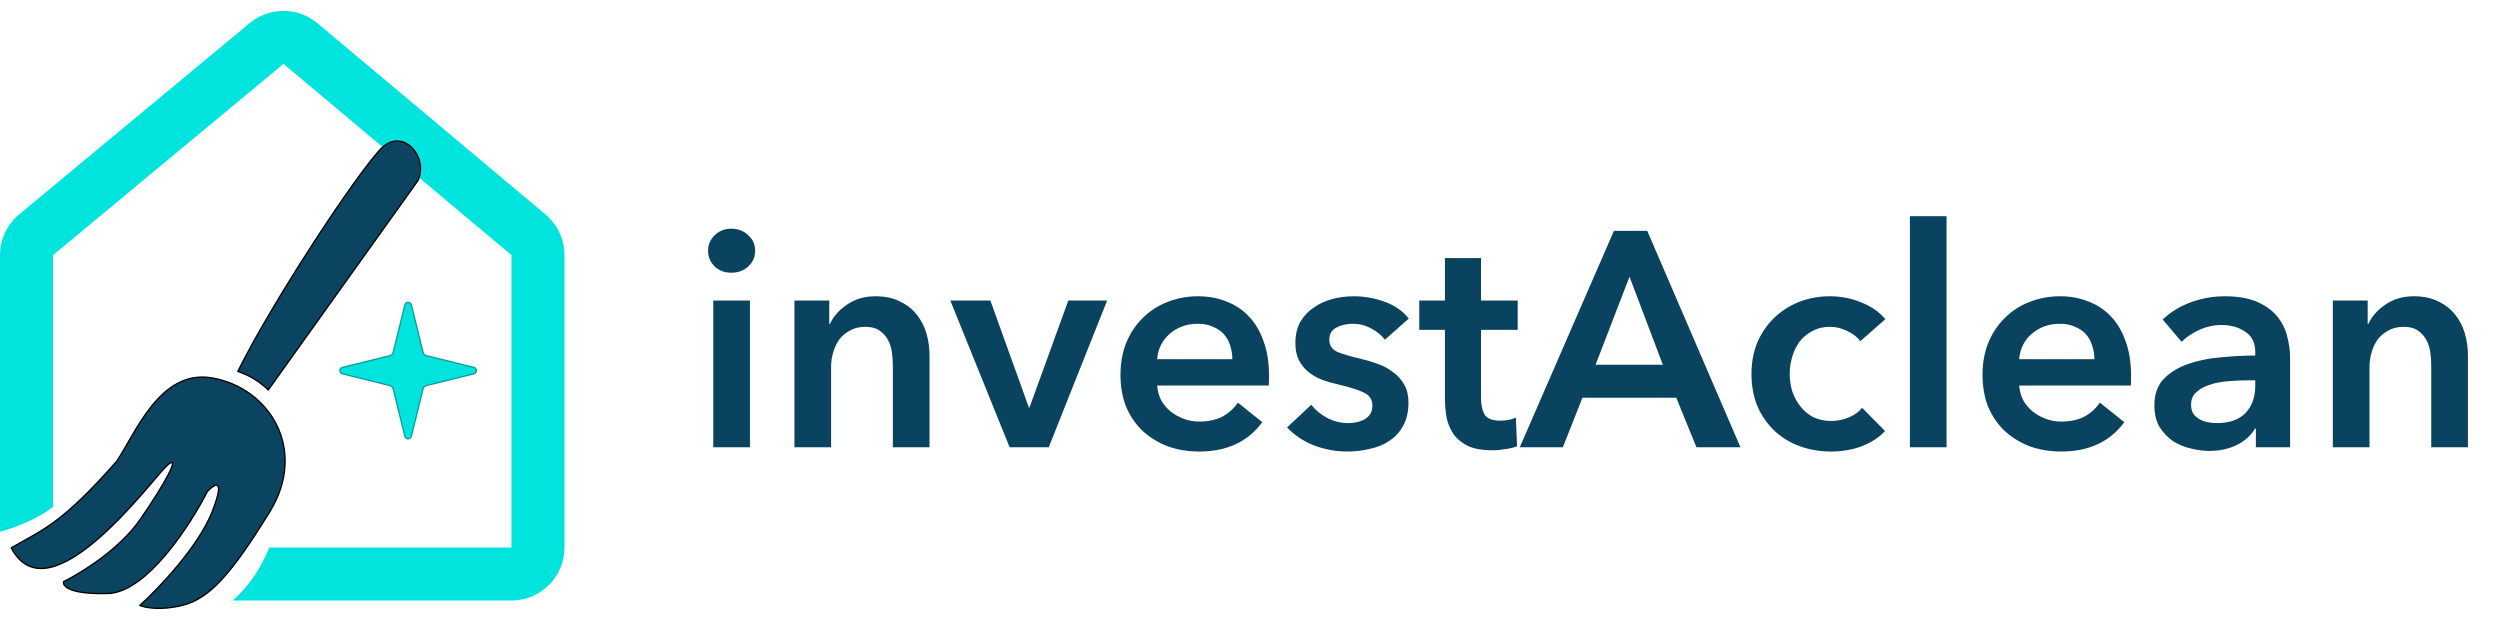 <svg width="218" height="54" viewBox="0 0 218 54" fill="none" xmlns="http://www.w3.org/2000/svg">
<path d="M21.931 1.886C23.641 0.592 26.032 0.641 27.689 2.031L47.571 18.703L47.763 18.872C48.692 19.744 49.224 20.963 49.224 22.245V47.743C49.224 50.295 47.154 52.364 44.602 52.365H20.284C21.902 50.982 22.936 49.131 23.482 47.743H44.602V22.245L24.72 5.573L4.621 22.251V44.203C3.251 45.273 1.368 45.993 0 46.373V22.251C0 20.877 0.612 19.573 1.67 18.695L21.768 2.016L21.931 1.886Z" fill="#00E4DD"/>
<path d="M23.398 33.997C22.47 33.159 21.882 32.817 20.74 32.38C23.764 26.275 31.024 15.278 33.162 13.025C35.094 10.989 37.379 13.656 36.455 15.736L23.398 33.997Z" fill="#0A4461" stroke="black" stroke-width="0.116"/>
<path d="M35.308 26.588C35.376 26.314 35.745 26.296 35.851 26.536L35.869 26.588L36.889 30.721C36.921 30.848 37.011 30.951 37.131 30.999L37.185 31.017L41.318 32.037C41.592 32.105 41.609 32.474 41.369 32.58L41.318 32.597L37.185 33.618C37.057 33.65 36.954 33.74 36.906 33.86L36.889 33.914L35.869 38.047C35.801 38.321 35.431 38.338 35.326 38.097L35.308 38.047L34.288 33.914C34.256 33.786 34.165 33.683 34.045 33.635L33.992 33.618L29.859 32.597C29.585 32.53 29.567 32.16 29.807 32.055L29.859 32.037L33.992 31.017C34.119 30.985 34.222 30.894 34.27 30.774L34.288 30.721L35.308 26.588Z" fill="#00E4DD" stroke="#0A9D9D" stroke-width="0.116"/>
<path d="M10.167 40.232C5.372 45.663 3.812 46.15 0.981 47.768C4.332 54.181 13.461 41.528 14.616 40.546C15.772 39.564 14.443 42.106 12.19 45.341C10.387 47.93 7.009 50.002 5.545 50.715C5.43 51.1 6.042 51.847 9.416 51.754C12.79 51.662 16.6 45.784 18.083 42.857C18.718 42.183 19.689 41.598 18.487 44.648C17.285 47.699 13.788 51.35 12.19 52.794C12.633 52.987 13.992 53.257 15.887 52.794C18.256 52.217 20.162 50.079 23.513 44.648C26.864 39.217 23.513 33.819 18.487 32.953C13.919 32.165 11.785 37.864 10.167 40.232Z" fill="#0A4461" stroke="black" stroke-width="0.116" stroke-linejoin="round"/>
<path d="M62.197 26.207H65.395V39H62.197V26.207ZM61.743 21.862C61.743 21.347 61.93 20.903 62.303 20.53C62.694 20.139 63.183 19.943 63.769 19.943C64.355 19.943 64.844 20.13 65.235 20.503C65.644 20.858 65.848 21.311 65.848 21.862C65.848 22.413 65.644 22.875 65.235 23.248C64.844 23.604 64.355 23.781 63.769 23.781C63.183 23.781 62.694 23.595 62.303 23.222C61.93 22.831 61.743 22.378 61.743 21.862ZM69.275 26.207H72.313V28.259H72.367C72.651 27.619 73.14 27.06 73.832 26.58C74.543 26.082 75.378 25.834 76.338 25.834C77.173 25.834 77.884 25.985 78.47 26.287C79.074 26.571 79.563 26.953 79.936 27.433C80.327 27.913 80.611 28.463 80.789 29.085C80.967 29.707 81.055 30.347 81.055 31.004V39H77.857V31.91C77.857 31.537 77.83 31.146 77.777 30.738C77.724 30.329 77.608 29.965 77.431 29.645C77.253 29.307 77.004 29.032 76.684 28.819C76.382 28.605 75.974 28.499 75.458 28.499C74.943 28.499 74.499 28.605 74.126 28.819C73.753 29.014 73.442 29.272 73.193 29.592C72.962 29.911 72.784 30.285 72.66 30.711C72.535 31.12 72.473 31.537 72.473 31.964V39H69.275V26.207ZM82.869 26.207H86.36L89.718 35.535H89.772L93.157 26.207H96.541L91.451 39H88.039L82.869 26.207ZM107.461 31.324C107.461 30.915 107.399 30.524 107.274 30.151C107.168 29.778 106.99 29.45 106.741 29.165C106.493 28.881 106.173 28.659 105.782 28.499C105.409 28.321 104.964 28.232 104.449 28.232C103.49 28.232 102.672 28.526 101.997 29.112C101.34 29.68 100.975 30.418 100.904 31.324H107.461ZM110.659 32.763C110.659 32.905 110.659 33.048 110.659 33.19C110.659 33.332 110.65 33.474 110.633 33.616H100.904C100.94 34.078 101.055 34.505 101.251 34.895C101.464 35.269 101.739 35.597 102.077 35.882C102.415 36.148 102.797 36.361 103.223 36.521C103.65 36.681 104.094 36.761 104.556 36.761C105.355 36.761 106.031 36.619 106.581 36.335C107.132 36.033 107.585 35.624 107.941 35.109L110.073 36.815C108.811 38.52 106.981 39.373 104.582 39.373C103.587 39.373 102.672 39.222 101.837 38.92C101.002 38.6 100.274 38.156 99.652 37.587C99.048 37.019 98.568 36.326 98.212 35.508C97.875 34.673 97.706 33.732 97.706 32.683C97.706 31.653 97.875 30.72 98.212 29.885C98.568 29.032 99.048 28.312 99.652 27.726C100.256 27.122 100.967 26.66 101.784 26.34C102.619 26.002 103.516 25.834 104.476 25.834C105.364 25.834 106.182 25.985 106.928 26.287C107.692 26.571 108.349 27.006 108.9 27.593C109.451 28.161 109.877 28.881 110.179 29.752C110.499 30.604 110.659 31.608 110.659 32.763ZM120.766 29.618C120.482 29.245 120.091 28.925 119.594 28.659C119.096 28.375 118.554 28.232 117.968 28.232C117.453 28.232 116.982 28.339 116.555 28.552C116.129 28.765 115.916 29.121 115.916 29.618C115.916 30.116 116.147 30.471 116.609 30.684C117.088 30.88 117.781 31.084 118.688 31.297C119.167 31.404 119.647 31.546 120.127 31.724C120.624 31.901 121.069 32.141 121.459 32.443C121.868 32.728 122.197 33.092 122.446 33.536C122.694 33.963 122.819 34.487 122.819 35.109C122.819 35.891 122.668 36.557 122.366 37.108C122.081 37.641 121.69 38.076 121.193 38.414C120.713 38.751 120.145 38.991 119.487 39.133C118.847 39.293 118.181 39.373 117.488 39.373C116.493 39.373 115.525 39.196 114.583 38.84C113.641 38.467 112.859 37.943 112.238 37.268L114.343 35.295C114.699 35.757 115.16 36.139 115.729 36.441C116.298 36.743 116.928 36.894 117.621 36.894C117.852 36.894 118.083 36.868 118.314 36.815C118.563 36.761 118.785 36.681 118.981 36.575C119.194 36.45 119.363 36.29 119.487 36.095C119.611 35.899 119.674 35.66 119.674 35.375C119.674 34.842 119.425 34.46 118.927 34.229C118.448 33.998 117.719 33.767 116.742 33.536C116.262 33.43 115.791 33.296 115.329 33.136C114.885 32.959 114.485 32.737 114.13 32.47C113.775 32.186 113.49 31.839 113.277 31.431C113.064 31.022 112.957 30.516 112.957 29.911C112.957 29.201 113.099 28.588 113.384 28.072C113.686 27.557 114.077 27.14 114.556 26.82C115.036 26.482 115.578 26.233 116.182 26.073C116.786 25.913 117.408 25.834 118.048 25.834C118.972 25.834 119.869 25.994 120.74 26.313C121.628 26.633 122.33 27.122 122.845 27.779L120.766 29.618ZM123.76 28.765V26.207H125.999V22.502H129.144V26.207H132.343V28.765H129.144V34.709C129.144 35.278 129.242 35.748 129.438 36.121C129.651 36.495 130.113 36.681 130.823 36.681C131.037 36.681 131.268 36.663 131.516 36.628C131.765 36.575 131.987 36.504 132.183 36.415L132.289 38.92C132.005 39.027 131.667 39.107 131.277 39.16C130.886 39.231 130.513 39.267 130.157 39.267C129.304 39.267 128.611 39.151 128.078 38.92C127.545 38.671 127.119 38.343 126.799 37.934C126.497 37.508 126.284 37.028 126.159 36.495C126.053 35.944 125.999 35.358 125.999 34.736V28.765H123.76ZM140.734 20.13H143.639L151.768 39H147.93L146.171 34.682H137.989L136.283 39H132.525L140.734 20.13ZM144.999 31.804L142.093 24.128L139.135 31.804H144.999ZM162.218 29.752C161.969 29.396 161.596 29.103 161.098 28.872C160.601 28.623 160.094 28.499 159.579 28.499C158.993 28.499 158.477 28.623 158.033 28.872C157.589 29.103 157.216 29.414 156.914 29.805C156.629 30.196 156.416 30.64 156.274 31.137C156.132 31.617 156.061 32.106 156.061 32.603C156.061 33.101 156.132 33.598 156.274 34.096C156.434 34.576 156.665 35.011 156.967 35.402C157.269 35.793 157.642 36.113 158.086 36.361C158.548 36.592 159.081 36.708 159.686 36.708C160.183 36.708 160.681 36.61 161.178 36.415C161.676 36.219 162.075 35.935 162.378 35.562L164.376 37.587C163.843 38.156 163.159 38.6 162.324 38.92C161.507 39.222 160.618 39.373 159.659 39.373C158.717 39.373 157.82 39.222 156.967 38.92C156.132 38.618 155.395 38.174 154.755 37.587C154.133 37.001 153.635 36.29 153.262 35.455C152.907 34.62 152.729 33.669 152.729 32.603C152.729 31.573 152.907 30.64 153.262 29.805C153.635 28.97 154.133 28.259 154.755 27.673C155.377 27.086 156.096 26.633 156.914 26.313C157.749 25.994 158.637 25.834 159.579 25.834C160.521 25.834 161.427 26.011 162.298 26.367C163.186 26.722 163.888 27.211 164.403 27.832L162.218 29.752ZM166.543 18.851H169.741V39H166.543V18.851ZM182.63 31.324C182.63 30.915 182.568 30.524 182.443 30.151C182.337 29.778 182.159 29.45 181.91 29.165C181.661 28.881 181.342 28.659 180.951 28.499C180.578 28.321 180.133 28.232 179.618 28.232C178.659 28.232 177.841 28.526 177.166 29.112C176.509 29.68 176.144 30.418 176.073 31.324H182.63ZM185.828 32.763C185.828 32.905 185.828 33.048 185.828 33.19C185.828 33.332 185.819 33.474 185.801 33.616H176.073C176.109 34.078 176.224 34.505 176.42 34.895C176.633 35.269 176.908 35.597 177.246 35.882C177.584 36.148 177.966 36.361 178.392 36.521C178.818 36.681 179.263 36.761 179.725 36.761C180.524 36.761 181.199 36.619 181.75 36.335C182.301 36.033 182.754 35.624 183.11 35.109L185.242 36.815C183.98 38.52 182.15 39.373 179.751 39.373C178.756 39.373 177.841 39.222 177.006 38.92C176.171 38.6 175.442 38.156 174.821 37.587C174.216 37.019 173.737 36.326 173.381 35.508C173.044 34.673 172.875 33.732 172.875 32.683C172.875 31.653 173.044 30.72 173.381 29.885C173.737 29.032 174.216 28.312 174.821 27.726C175.425 27.122 176.135 26.66 176.953 26.34C177.788 26.002 178.685 25.834 179.645 25.834C180.533 25.834 181.35 25.985 182.097 26.287C182.861 26.571 183.518 27.006 184.069 27.593C184.62 28.161 185.046 28.881 185.348 29.752C185.668 30.604 185.828 31.608 185.828 32.763ZM196.712 37.374H196.632C196.312 37.943 195.797 38.414 195.086 38.787C194.375 39.142 193.567 39.32 192.661 39.32C192.145 39.32 191.604 39.249 191.035 39.107C190.484 38.982 189.969 38.769 189.489 38.467C189.027 38.147 188.636 37.738 188.316 37.241C188.014 36.726 187.863 36.095 187.863 35.349C187.863 34.389 188.13 33.625 188.663 33.056C189.214 32.488 189.916 32.053 190.768 31.75C191.621 31.448 192.563 31.253 193.594 31.164C194.642 31.058 195.664 31.004 196.659 31.004V30.684C196.659 29.885 196.365 29.298 195.779 28.925C195.211 28.534 194.526 28.339 193.727 28.339C193.052 28.339 192.403 28.481 191.781 28.765C191.159 29.05 190.644 29.396 190.235 29.805L188.583 27.859C189.311 27.184 190.147 26.678 191.088 26.34C192.048 26.002 193.016 25.834 193.993 25.834C195.131 25.834 196.063 25.994 196.792 26.313C197.538 26.633 198.125 27.051 198.551 27.566C198.977 28.081 199.271 28.659 199.431 29.298C199.608 29.938 199.697 30.578 199.697 31.217V39H196.712V37.374ZM196.659 33.163H195.939C195.424 33.163 194.882 33.19 194.313 33.243C193.745 33.279 193.22 33.376 192.741 33.536C192.261 33.678 191.861 33.892 191.541 34.176C191.222 34.442 191.062 34.816 191.062 35.295C191.062 35.597 191.124 35.855 191.248 36.068C191.39 36.264 191.568 36.424 191.781 36.548C191.994 36.672 192.234 36.761 192.501 36.815C192.767 36.868 193.034 36.894 193.3 36.894C194.402 36.894 195.237 36.601 195.806 36.015C196.374 35.428 196.659 34.629 196.659 33.616V33.163ZM203.423 26.207H206.462V28.259H206.515C206.799 27.619 207.288 27.06 207.981 26.58C208.692 26.082 209.527 25.834 210.486 25.834C211.321 25.834 212.032 25.985 212.618 26.287C213.223 26.571 213.711 26.953 214.084 27.433C214.475 27.913 214.76 28.463 214.937 29.085C215.115 29.707 215.204 30.347 215.204 31.004V39H212.005V31.91C212.005 31.537 211.979 31.146 211.925 30.738C211.872 30.329 211.757 29.965 211.579 29.645C211.401 29.307 211.153 29.032 210.833 28.819C210.531 28.605 210.122 28.499 209.607 28.499C209.091 28.499 208.647 28.605 208.274 28.819C207.901 29.014 207.59 29.272 207.341 29.592C207.11 29.911 206.933 30.285 206.808 30.711C206.684 31.12 206.622 31.537 206.622 31.964V39H203.423V26.207Z" fill="#09435F"/>
</svg>
